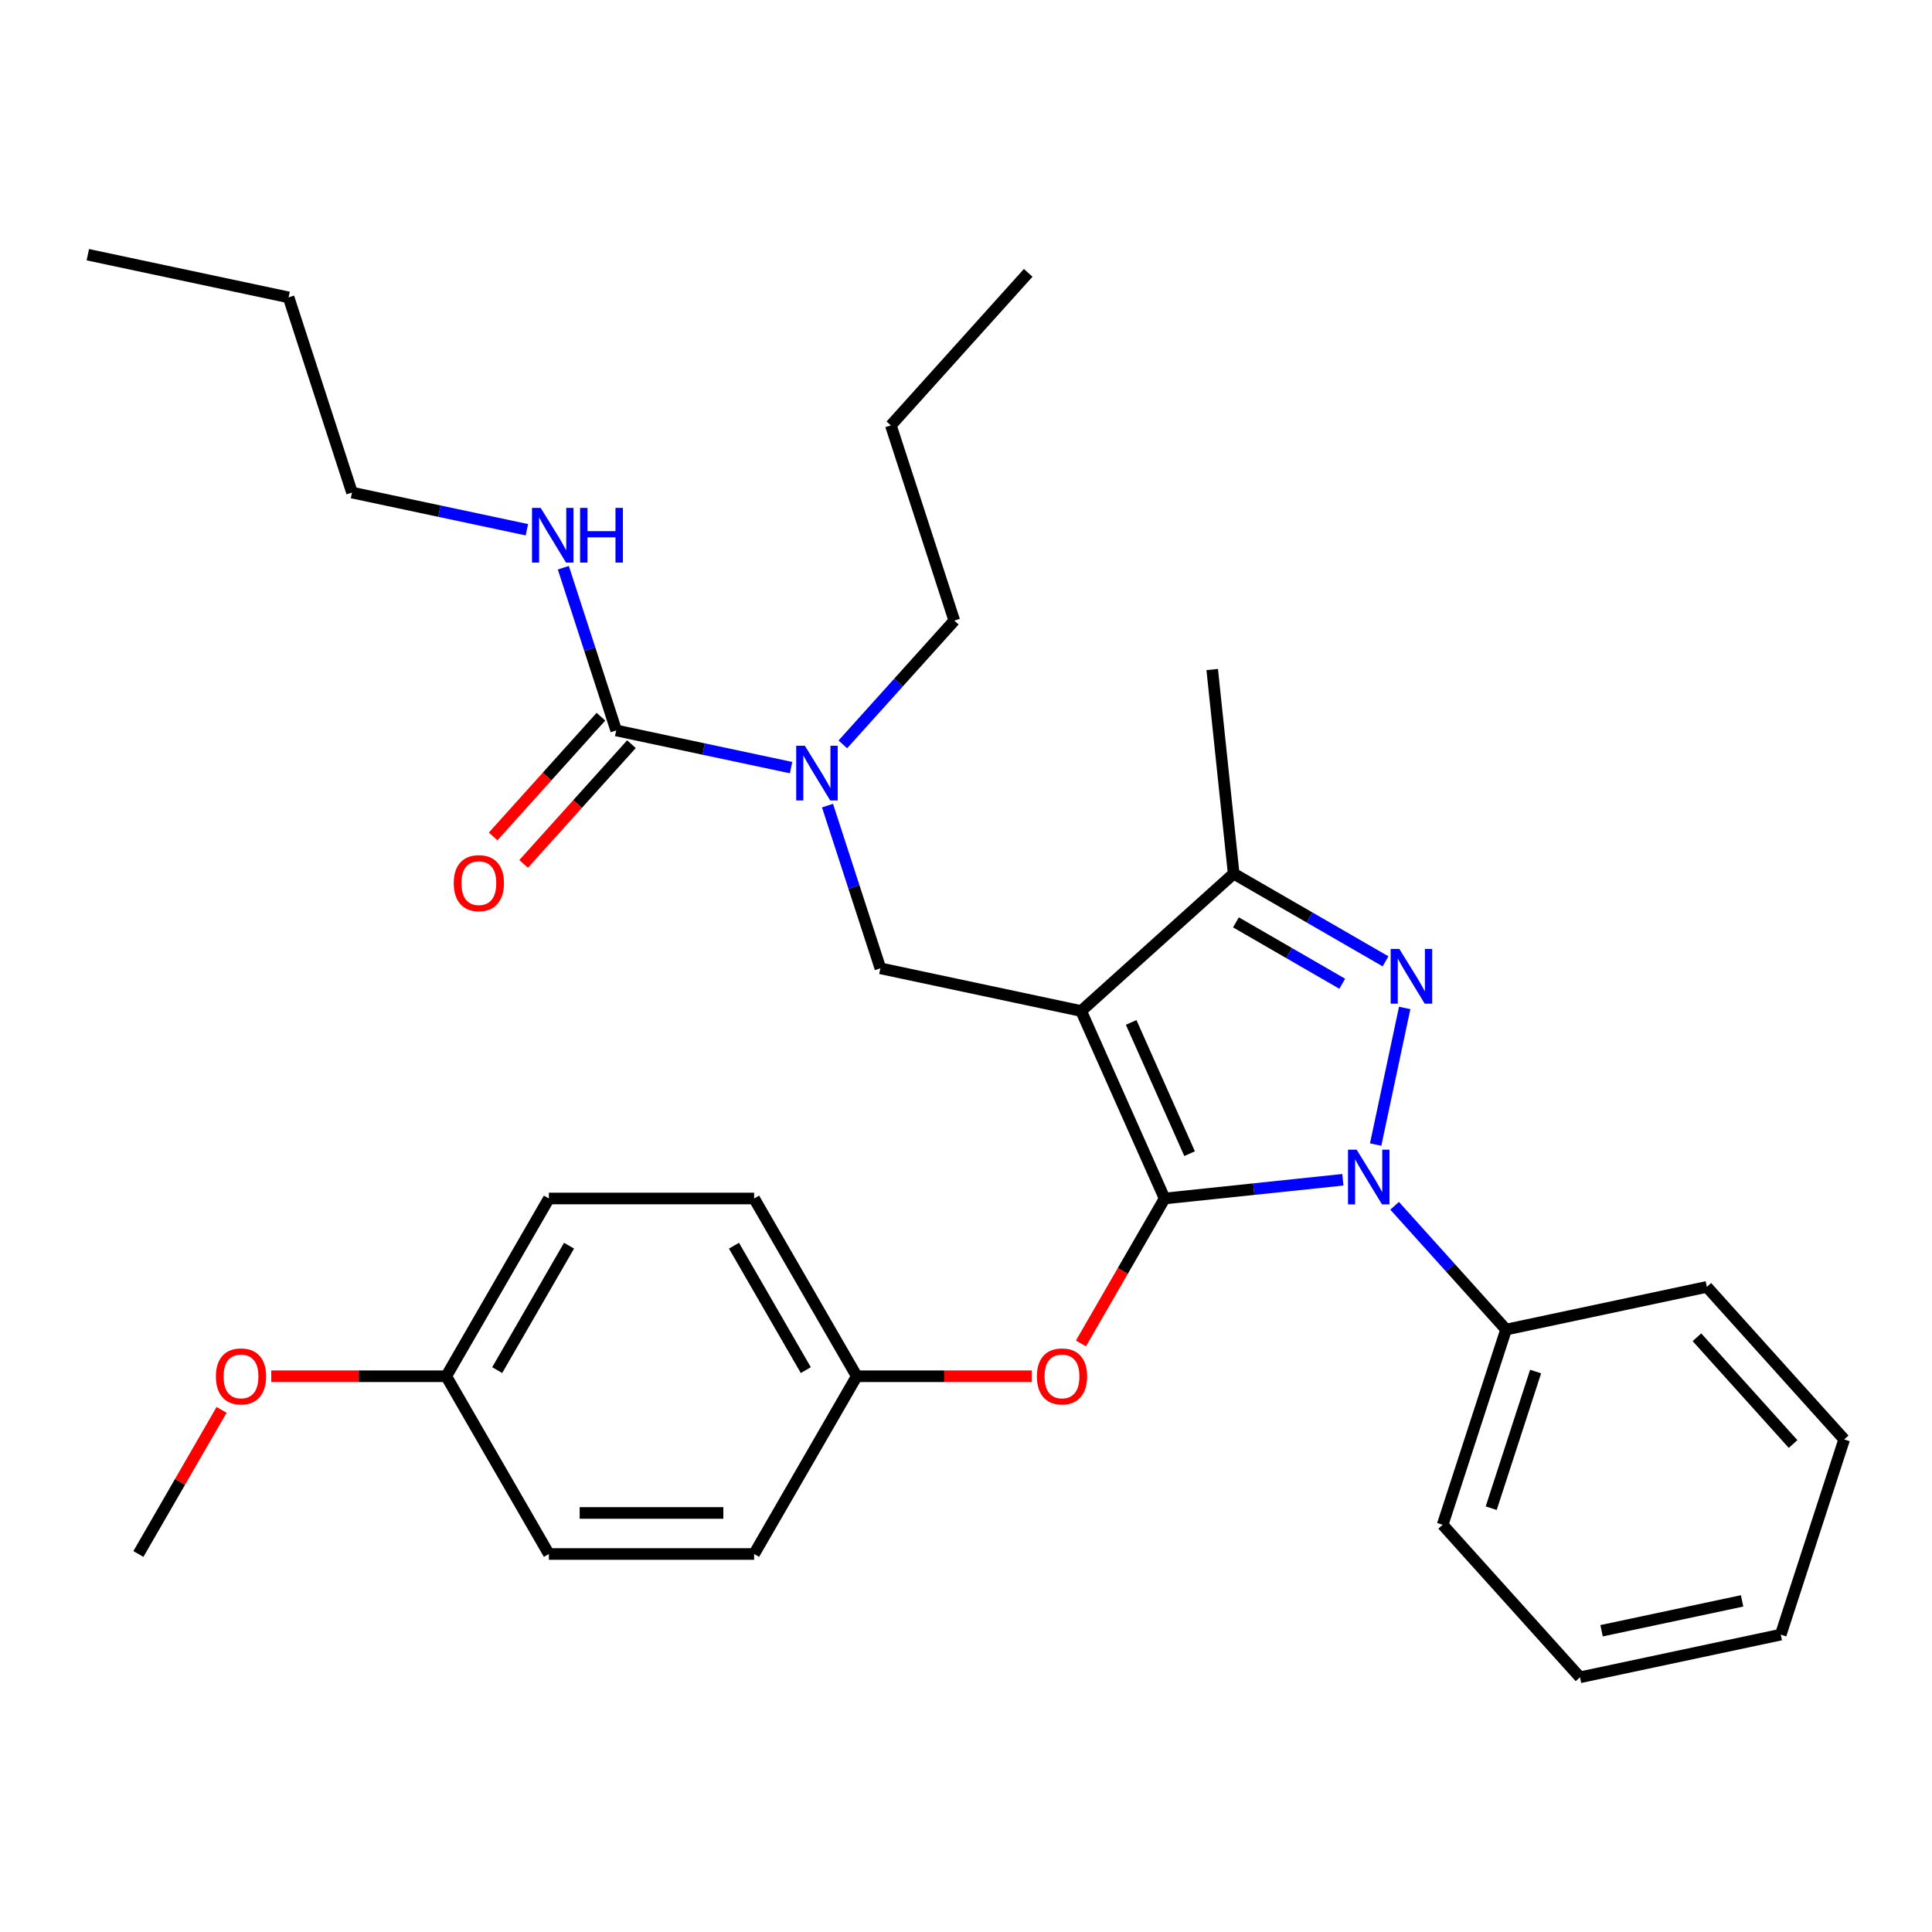 <?xml version='1.0' encoding='iso-8859-1'?>
<svg version='1.1' baseProfile='full'
              xmlns='http://www.w3.org/2000/svg'
                      xmlns:rdkit='http://www.rdkit.org/xml'
                      xmlns:xlink='http://www.w3.org/1999/xlink'
                  xml:space='preserve'
width='1000px' height='1000px' viewBox='0 0 1000 1000'>
<!-- END OF HEADER -->
<rect style='opacity:1.0;fill:#FFFFFF;stroke:none' width='1000' height='1000' x='0' y='0'> </rect>
<path class='bond-0' d='M 182.197,254.955 L 149.369,153.919' style='fill:none;fill-rule:evenodd;stroke:#000000;stroke-width:6px;stroke-linecap:butt;stroke-linejoin:miter;stroke-opacity:1' />
<path class='bond-1' d='M 182.197,254.955 L 227.456,264.575' style='fill:none;fill-rule:evenodd;stroke:#000000;stroke-width:6px;stroke-linecap:butt;stroke-linejoin:miter;stroke-opacity:1' />
<path class='bond-1' d='M 227.456,264.575 L 272.715,274.195' style='fill:none;fill-rule:evenodd;stroke:#0000FF;stroke-width:6px;stroke-linecap:butt;stroke-linejoin:miter;stroke-opacity:1' />
<path class='bond-2' d='M 428.318,416.982 L 442,459.092' style='fill:none;fill-rule:evenodd;stroke:#0000FF;stroke-width:6px;stroke-linecap:butt;stroke-linejoin:miter;stroke-opacity:1' />
<path class='bond-2' d='M 442,459.092 L 455.683,501.202' style='fill:none;fill-rule:evenodd;stroke:#000000;stroke-width:6px;stroke-linecap:butt;stroke-linejoin:miter;stroke-opacity:1' />
<path class='bond-3' d='M 409.458,397.319 L 364.199,387.698' style='fill:none;fill-rule:evenodd;stroke:#0000FF;stroke-width:6px;stroke-linecap:butt;stroke-linejoin:miter;stroke-opacity:1' />
<path class='bond-3' d='M 364.199,387.698 L 318.94,378.078' style='fill:none;fill-rule:evenodd;stroke:#000000;stroke-width:6px;stroke-linecap:butt;stroke-linejoin:miter;stroke-opacity:1' />
<path class='bond-4' d='M 436.25,385.288 L 465.095,353.253' style='fill:none;fill-rule:evenodd;stroke:#0000FF;stroke-width:6px;stroke-linecap:butt;stroke-linejoin:miter;stroke-opacity:1' />
<path class='bond-4' d='M 465.095,353.253 L 493.94,321.218' style='fill:none;fill-rule:evenodd;stroke:#000000;stroke-width:6px;stroke-linecap:butt;stroke-linejoin:miter;stroke-opacity:1' />
<path class='bond-5' d='M 318.94,378.078 L 305.258,335.968' style='fill:none;fill-rule:evenodd;stroke:#000000;stroke-width:6px;stroke-linecap:butt;stroke-linejoin:miter;stroke-opacity:1' />
<path class='bond-5' d='M 305.258,335.968 L 291.575,293.858' style='fill:none;fill-rule:evenodd;stroke:#0000FF;stroke-width:6px;stroke-linecap:butt;stroke-linejoin:miter;stroke-opacity:1' />
<path class='bond-6' d='M 311.045,370.97 L 283.145,401.956' style='fill:none;fill-rule:evenodd;stroke:#000000;stroke-width:6px;stroke-linecap:butt;stroke-linejoin:miter;stroke-opacity:1' />
<path class='bond-6' d='M 283.145,401.956 L 255.245,432.942' style='fill:none;fill-rule:evenodd;stroke:#FF0000;stroke-width:6px;stroke-linecap:butt;stroke-linejoin:miter;stroke-opacity:1' />
<path class='bond-6' d='M 326.835,385.187 L 298.935,416.173' style='fill:none;fill-rule:evenodd;stroke:#000000;stroke-width:6px;stroke-linecap:butt;stroke-linejoin:miter;stroke-opacity:1' />
<path class='bond-6' d='M 298.935,416.173 L 271.034,447.159' style='fill:none;fill-rule:evenodd;stroke:#FF0000;stroke-width:6px;stroke-linecap:butt;stroke-linejoin:miter;stroke-opacity:1' />
<path class='bond-7' d='M 149.369,153.919 L 45.455,131.831' style='fill:none;fill-rule:evenodd;stroke:#000000;stroke-width:6px;stroke-linecap:butt;stroke-linejoin:miter;stroke-opacity:1' />
<path class='bond-8' d='M 455.683,501.202 L 559.597,523.29' style='fill:none;fill-rule:evenodd;stroke:#000000;stroke-width:6px;stroke-linecap:butt;stroke-linejoin:miter;stroke-opacity:1' />
<path class='bond-9' d='M 695.064,610.644 L 648.936,615.492' style='fill:none;fill-rule:evenodd;stroke:#0000FF;stroke-width:6px;stroke-linecap:butt;stroke-linejoin:miter;stroke-opacity:1' />
<path class='bond-9' d='M 648.936,615.492 L 602.807,620.341' style='fill:none;fill-rule:evenodd;stroke:#000000;stroke-width:6px;stroke-linecap:butt;stroke-linejoin:miter;stroke-opacity:1' />
<path class='bond-10' d='M 712.035,592.42 L 727.065,521.708' style='fill:none;fill-rule:evenodd;stroke:#0000FF;stroke-width:6px;stroke-linecap:butt;stroke-linejoin:miter;stroke-opacity:1' />
<path class='bond-11' d='M 721.856,624.114 L 750.701,656.149' style='fill:none;fill-rule:evenodd;stroke:#0000FF;stroke-width:6px;stroke-linecap:butt;stroke-linejoin:miter;stroke-opacity:1' />
<path class='bond-11' d='M 750.701,656.149 L 779.546,688.185' style='fill:none;fill-rule:evenodd;stroke:#000000;stroke-width:6px;stroke-linecap:butt;stroke-linejoin:miter;stroke-opacity:1' />
<path class='bond-12' d='M 602.807,620.341 L 581.148,657.854' style='fill:none;fill-rule:evenodd;stroke:#000000;stroke-width:6px;stroke-linecap:butt;stroke-linejoin:miter;stroke-opacity:1' />
<path class='bond-12' d='M 581.148,657.854 L 559.49,695.368' style='fill:none;fill-rule:evenodd;stroke:#FF0000;stroke-width:6px;stroke-linecap:butt;stroke-linejoin:miter;stroke-opacity:1' />
<path class='bond-13' d='M 602.807,620.341 L 559.597,523.29' style='fill:none;fill-rule:evenodd;stroke:#000000;stroke-width:6px;stroke-linecap:butt;stroke-linejoin:miter;stroke-opacity:1' />
<path class='bond-13' d='M 615.735,597.141 L 585.488,529.205' style='fill:none;fill-rule:evenodd;stroke:#000000;stroke-width:6px;stroke-linecap:butt;stroke-linejoin:miter;stroke-opacity:1' />
<path class='bond-14' d='M 559.597,523.29 L 638.545,452.204' style='fill:none;fill-rule:evenodd;stroke:#000000;stroke-width:6px;stroke-linecap:butt;stroke-linejoin:miter;stroke-opacity:1' />
<path class='bond-15' d='M 638.545,452.204 L 627.441,346.551' style='fill:none;fill-rule:evenodd;stroke:#000000;stroke-width:6px;stroke-linecap:butt;stroke-linejoin:miter;stroke-opacity:1' />
<path class='bond-16' d='M 638.545,452.204 L 677.849,474.896' style='fill:none;fill-rule:evenodd;stroke:#000000;stroke-width:6px;stroke-linecap:butt;stroke-linejoin:miter;stroke-opacity:1' />
<path class='bond-16' d='M 677.849,474.896 L 717.152,497.588' style='fill:none;fill-rule:evenodd;stroke:#0000FF;stroke-width:6px;stroke-linecap:butt;stroke-linejoin:miter;stroke-opacity:1' />
<path class='bond-16' d='M 639.713,477.412 L 667.225,493.297' style='fill:none;fill-rule:evenodd;stroke:#000000;stroke-width:6px;stroke-linecap:butt;stroke-linejoin:miter;stroke-opacity:1' />
<path class='bond-16' d='M 667.225,493.297 L 694.737,509.181' style='fill:none;fill-rule:evenodd;stroke:#0000FF;stroke-width:6px;stroke-linecap:butt;stroke-linejoin:miter;stroke-opacity:1' />
<path class='bond-17' d='M 493.94,321.218 L 461.111,220.181' style='fill:none;fill-rule:evenodd;stroke:#000000;stroke-width:6px;stroke-linecap:butt;stroke-linejoin:miter;stroke-opacity:1' />
<path class='bond-18' d='M 461.111,220.181 L 532.196,141.233' style='fill:none;fill-rule:evenodd;stroke:#000000;stroke-width:6px;stroke-linecap:butt;stroke-linejoin:miter;stroke-opacity:1' />
<path class='bond-19' d='M 534.033,712.343 L 488.743,712.343' style='fill:none;fill-rule:evenodd;stroke:#FF0000;stroke-width:6px;stroke-linecap:butt;stroke-linejoin:miter;stroke-opacity:1' />
<path class='bond-19' d='M 488.743,712.343 L 443.453,712.343' style='fill:none;fill-rule:evenodd;stroke:#000000;stroke-width:6px;stroke-linecap:butt;stroke-linejoin:miter;stroke-opacity:1' />
<path class='bond-20' d='M 284.1,620.341 L 230.982,712.343' style='fill:none;fill-rule:evenodd;stroke:#000000;stroke-width:6px;stroke-linecap:butt;stroke-linejoin:miter;stroke-opacity:1' />
<path class='bond-20' d='M 294.533,644.765 L 257.35,709.167' style='fill:none;fill-rule:evenodd;stroke:#000000;stroke-width:6px;stroke-linecap:butt;stroke-linejoin:miter;stroke-opacity:1' />
<path class='bond-21' d='M 284.1,620.341 L 390.335,620.341' style='fill:none;fill-rule:evenodd;stroke:#000000;stroke-width:6px;stroke-linecap:butt;stroke-linejoin:miter;stroke-opacity:1' />
<path class='bond-22' d='M 230.982,712.343 L 284.1,804.346' style='fill:none;fill-rule:evenodd;stroke:#000000;stroke-width:6px;stroke-linecap:butt;stroke-linejoin:miter;stroke-opacity:1' />
<path class='bond-23' d='M 230.982,712.343 L 185.692,712.343' style='fill:none;fill-rule:evenodd;stroke:#000000;stroke-width:6px;stroke-linecap:butt;stroke-linejoin:miter;stroke-opacity:1' />
<path class='bond-23' d='M 185.692,712.343 L 140.402,712.343' style='fill:none;fill-rule:evenodd;stroke:#FF0000;stroke-width:6px;stroke-linecap:butt;stroke-linejoin:miter;stroke-opacity:1' />
<path class='bond-24' d='M 284.1,804.346 L 390.335,804.346' style='fill:none;fill-rule:evenodd;stroke:#000000;stroke-width:6px;stroke-linecap:butt;stroke-linejoin:miter;stroke-opacity:1' />
<path class='bond-24' d='M 300.035,783.099 L 374.4,783.099' style='fill:none;fill-rule:evenodd;stroke:#000000;stroke-width:6px;stroke-linecap:butt;stroke-linejoin:miter;stroke-opacity:1' />
<path class='bond-25' d='M 779.546,688.185 L 746.717,789.221' style='fill:none;fill-rule:evenodd;stroke:#000000;stroke-width:6px;stroke-linecap:butt;stroke-linejoin:miter;stroke-opacity:1' />
<path class='bond-25' d='M 794.829,709.906 L 771.849,780.631' style='fill:none;fill-rule:evenodd;stroke:#000000;stroke-width:6px;stroke-linecap:butt;stroke-linejoin:miter;stroke-opacity:1' />
<path class='bond-26' d='M 779.546,688.185 L 883.46,666.097' style='fill:none;fill-rule:evenodd;stroke:#000000;stroke-width:6px;stroke-linecap:butt;stroke-linejoin:miter;stroke-opacity:1' />
<path class='bond-27' d='M 746.717,789.221 L 817.803,868.169' style='fill:none;fill-rule:evenodd;stroke:#000000;stroke-width:6px;stroke-linecap:butt;stroke-linejoin:miter;stroke-opacity:1' />
<path class='bond-28' d='M 817.803,868.169 L 921.717,846.081' style='fill:none;fill-rule:evenodd;stroke:#000000;stroke-width:6px;stroke-linecap:butt;stroke-linejoin:miter;stroke-opacity:1' />
<path class='bond-28' d='M 828.972,844.073 L 901.712,828.612' style='fill:none;fill-rule:evenodd;stroke:#000000;stroke-width:6px;stroke-linecap:butt;stroke-linejoin:miter;stroke-opacity:1' />
<path class='bond-29' d='M 921.717,846.081 L 954.545,745.045' style='fill:none;fill-rule:evenodd;stroke:#000000;stroke-width:6px;stroke-linecap:butt;stroke-linejoin:miter;stroke-opacity:1' />
<path class='bond-30' d='M 954.545,745.045 L 883.46,666.097' style='fill:none;fill-rule:evenodd;stroke:#000000;stroke-width:6px;stroke-linecap:butt;stroke-linejoin:miter;stroke-opacity:1' />
<path class='bond-30' d='M 928.093,747.42 L 878.333,692.156' style='fill:none;fill-rule:evenodd;stroke:#000000;stroke-width:6px;stroke-linecap:butt;stroke-linejoin:miter;stroke-opacity:1' />
<path class='bond-31' d='M 390.335,804.346 L 443.453,712.343' style='fill:none;fill-rule:evenodd;stroke:#000000;stroke-width:6px;stroke-linecap:butt;stroke-linejoin:miter;stroke-opacity:1' />
<path class='bond-32' d='M 443.453,712.343 L 390.335,620.341' style='fill:none;fill-rule:evenodd;stroke:#000000;stroke-width:6px;stroke-linecap:butt;stroke-linejoin:miter;stroke-opacity:1' />
<path class='bond-32' d='M 417.085,709.167 L 379.903,644.765' style='fill:none;fill-rule:evenodd;stroke:#000000;stroke-width:6px;stroke-linecap:butt;stroke-linejoin:miter;stroke-opacity:1' />
<path class='bond-33' d='M 114.691,729.759 L 93.16,767.053' style='fill:none;fill-rule:evenodd;stroke:#FF0000;stroke-width:6px;stroke-linecap:butt;stroke-linejoin:miter;stroke-opacity:1' />
<path class='bond-33' d='M 93.16,767.053 L 71.629,804.346' style='fill:none;fill-rule:evenodd;stroke:#000000;stroke-width:6px;stroke-linecap:butt;stroke-linejoin:miter;stroke-opacity:1' />
<path  class='atom-1' d='M 416.594 386.006
L 425.874 401.006
Q 426.794 402.486, 428.274 405.166
Q 429.754 407.846, 429.834 408.006
L 429.834 386.006
L 433.594 386.006
L 433.594 414.326
L 429.714 414.326
L 419.754 397.926
Q 418.594 396.006, 417.354 393.806
Q 416.154 391.606, 415.794 390.926
L 415.794 414.326
L 412.114 414.326
L 412.114 386.006
L 416.594 386.006
' fill='#0000FF'/>
<path  class='atom-3' d='M 279.851 262.882
L 289.131 277.882
Q 290.051 279.362, 291.531 282.042
Q 293.011 284.722, 293.091 284.882
L 293.091 262.882
L 296.851 262.882
L 296.851 291.202
L 292.971 291.202
L 283.011 274.802
Q 281.851 272.882, 280.611 270.682
Q 279.411 268.482, 279.051 267.802
L 279.051 291.202
L 275.371 291.202
L 275.371 262.882
L 279.851 262.882
' fill='#0000FF'/>
<path  class='atom-3' d='M 300.251 262.882
L 304.091 262.882
L 304.091 274.922
L 318.571 274.922
L 318.571 262.882
L 322.411 262.882
L 322.411 291.202
L 318.571 291.202
L 318.571 278.122
L 304.091 278.122
L 304.091 291.202
L 300.251 291.202
L 300.251 262.882
' fill='#0000FF'/>
<path  class='atom-4' d='M 234.854 457.107
Q 234.854 450.307, 238.214 446.507
Q 241.574 442.707, 247.854 442.707
Q 254.134 442.707, 257.494 446.507
Q 260.854 450.307, 260.854 457.107
Q 260.854 463.987, 257.454 467.907
Q 254.054 471.787, 247.854 471.787
Q 241.614 471.787, 238.214 467.907
Q 234.854 464.027, 234.854 457.107
M 247.854 468.587
Q 252.174 468.587, 254.494 465.707
Q 256.854 462.787, 256.854 457.107
Q 256.854 451.547, 254.494 448.747
Q 252.174 445.907, 247.854 445.907
Q 243.534 445.907, 241.174 448.707
Q 238.854 451.507, 238.854 457.107
Q 238.854 462.827, 241.174 465.707
Q 243.534 468.587, 247.854 468.587
' fill='#FF0000'/>
<path  class='atom-8' d='M 702.2 595.076
L 711.48 610.076
Q 712.4 611.556, 713.88 614.236
Q 715.36 616.916, 715.44 617.076
L 715.44 595.076
L 719.2 595.076
L 719.2 623.396
L 715.32 623.396
L 705.36 606.996
Q 704.2 605.076, 702.96 602.876
Q 701.76 600.676, 701.4 599.996
L 701.4 623.396
L 697.72 623.396
L 697.72 595.076
L 702.2 595.076
' fill='#0000FF'/>
<path  class='atom-12' d='M 724.288 491.162
L 733.568 506.162
Q 734.488 507.642, 735.968 510.322
Q 737.448 513.002, 737.528 513.162
L 737.528 491.162
L 741.288 491.162
L 741.288 519.482
L 737.408 519.482
L 727.448 503.082
Q 726.288 501.162, 725.048 498.962
Q 723.848 496.762, 723.488 496.082
L 723.488 519.482
L 719.808 519.482
L 719.808 491.162
L 724.288 491.162
' fill='#0000FF'/>
<path  class='atom-16' d='M 536.689 712.423
Q 536.689 705.623, 540.049 701.823
Q 543.409 698.023, 549.689 698.023
Q 555.969 698.023, 559.329 701.823
Q 562.689 705.623, 562.689 712.423
Q 562.689 719.303, 559.289 723.223
Q 555.889 727.103, 549.689 727.103
Q 543.449 727.103, 540.049 723.223
Q 536.689 719.343, 536.689 712.423
M 549.689 723.903
Q 554.009 723.903, 556.329 721.023
Q 558.689 718.103, 558.689 712.423
Q 558.689 706.863, 556.329 704.063
Q 554.009 701.223, 549.689 701.223
Q 545.369 701.223, 543.009 704.023
Q 540.689 706.823, 540.689 712.423
Q 540.689 718.143, 543.009 721.023
Q 545.369 723.903, 549.689 723.903
' fill='#FF0000'/>
<path  class='atom-30' d='M 111.746 712.423
Q 111.746 705.623, 115.106 701.823
Q 118.466 698.023, 124.746 698.023
Q 131.026 698.023, 134.386 701.823
Q 137.746 705.623, 137.746 712.423
Q 137.746 719.303, 134.346 723.223
Q 130.946 727.103, 124.746 727.103
Q 118.506 727.103, 115.106 723.223
Q 111.746 719.343, 111.746 712.423
M 124.746 723.903
Q 129.066 723.903, 131.386 721.023
Q 133.746 718.103, 133.746 712.423
Q 133.746 706.863, 131.386 704.063
Q 129.066 701.223, 124.746 701.223
Q 120.426 701.223, 118.066 704.023
Q 115.746 706.823, 115.746 712.423
Q 115.746 718.143, 118.066 721.023
Q 120.426 723.903, 124.746 723.903
' fill='#FF0000'/>
</svg>
